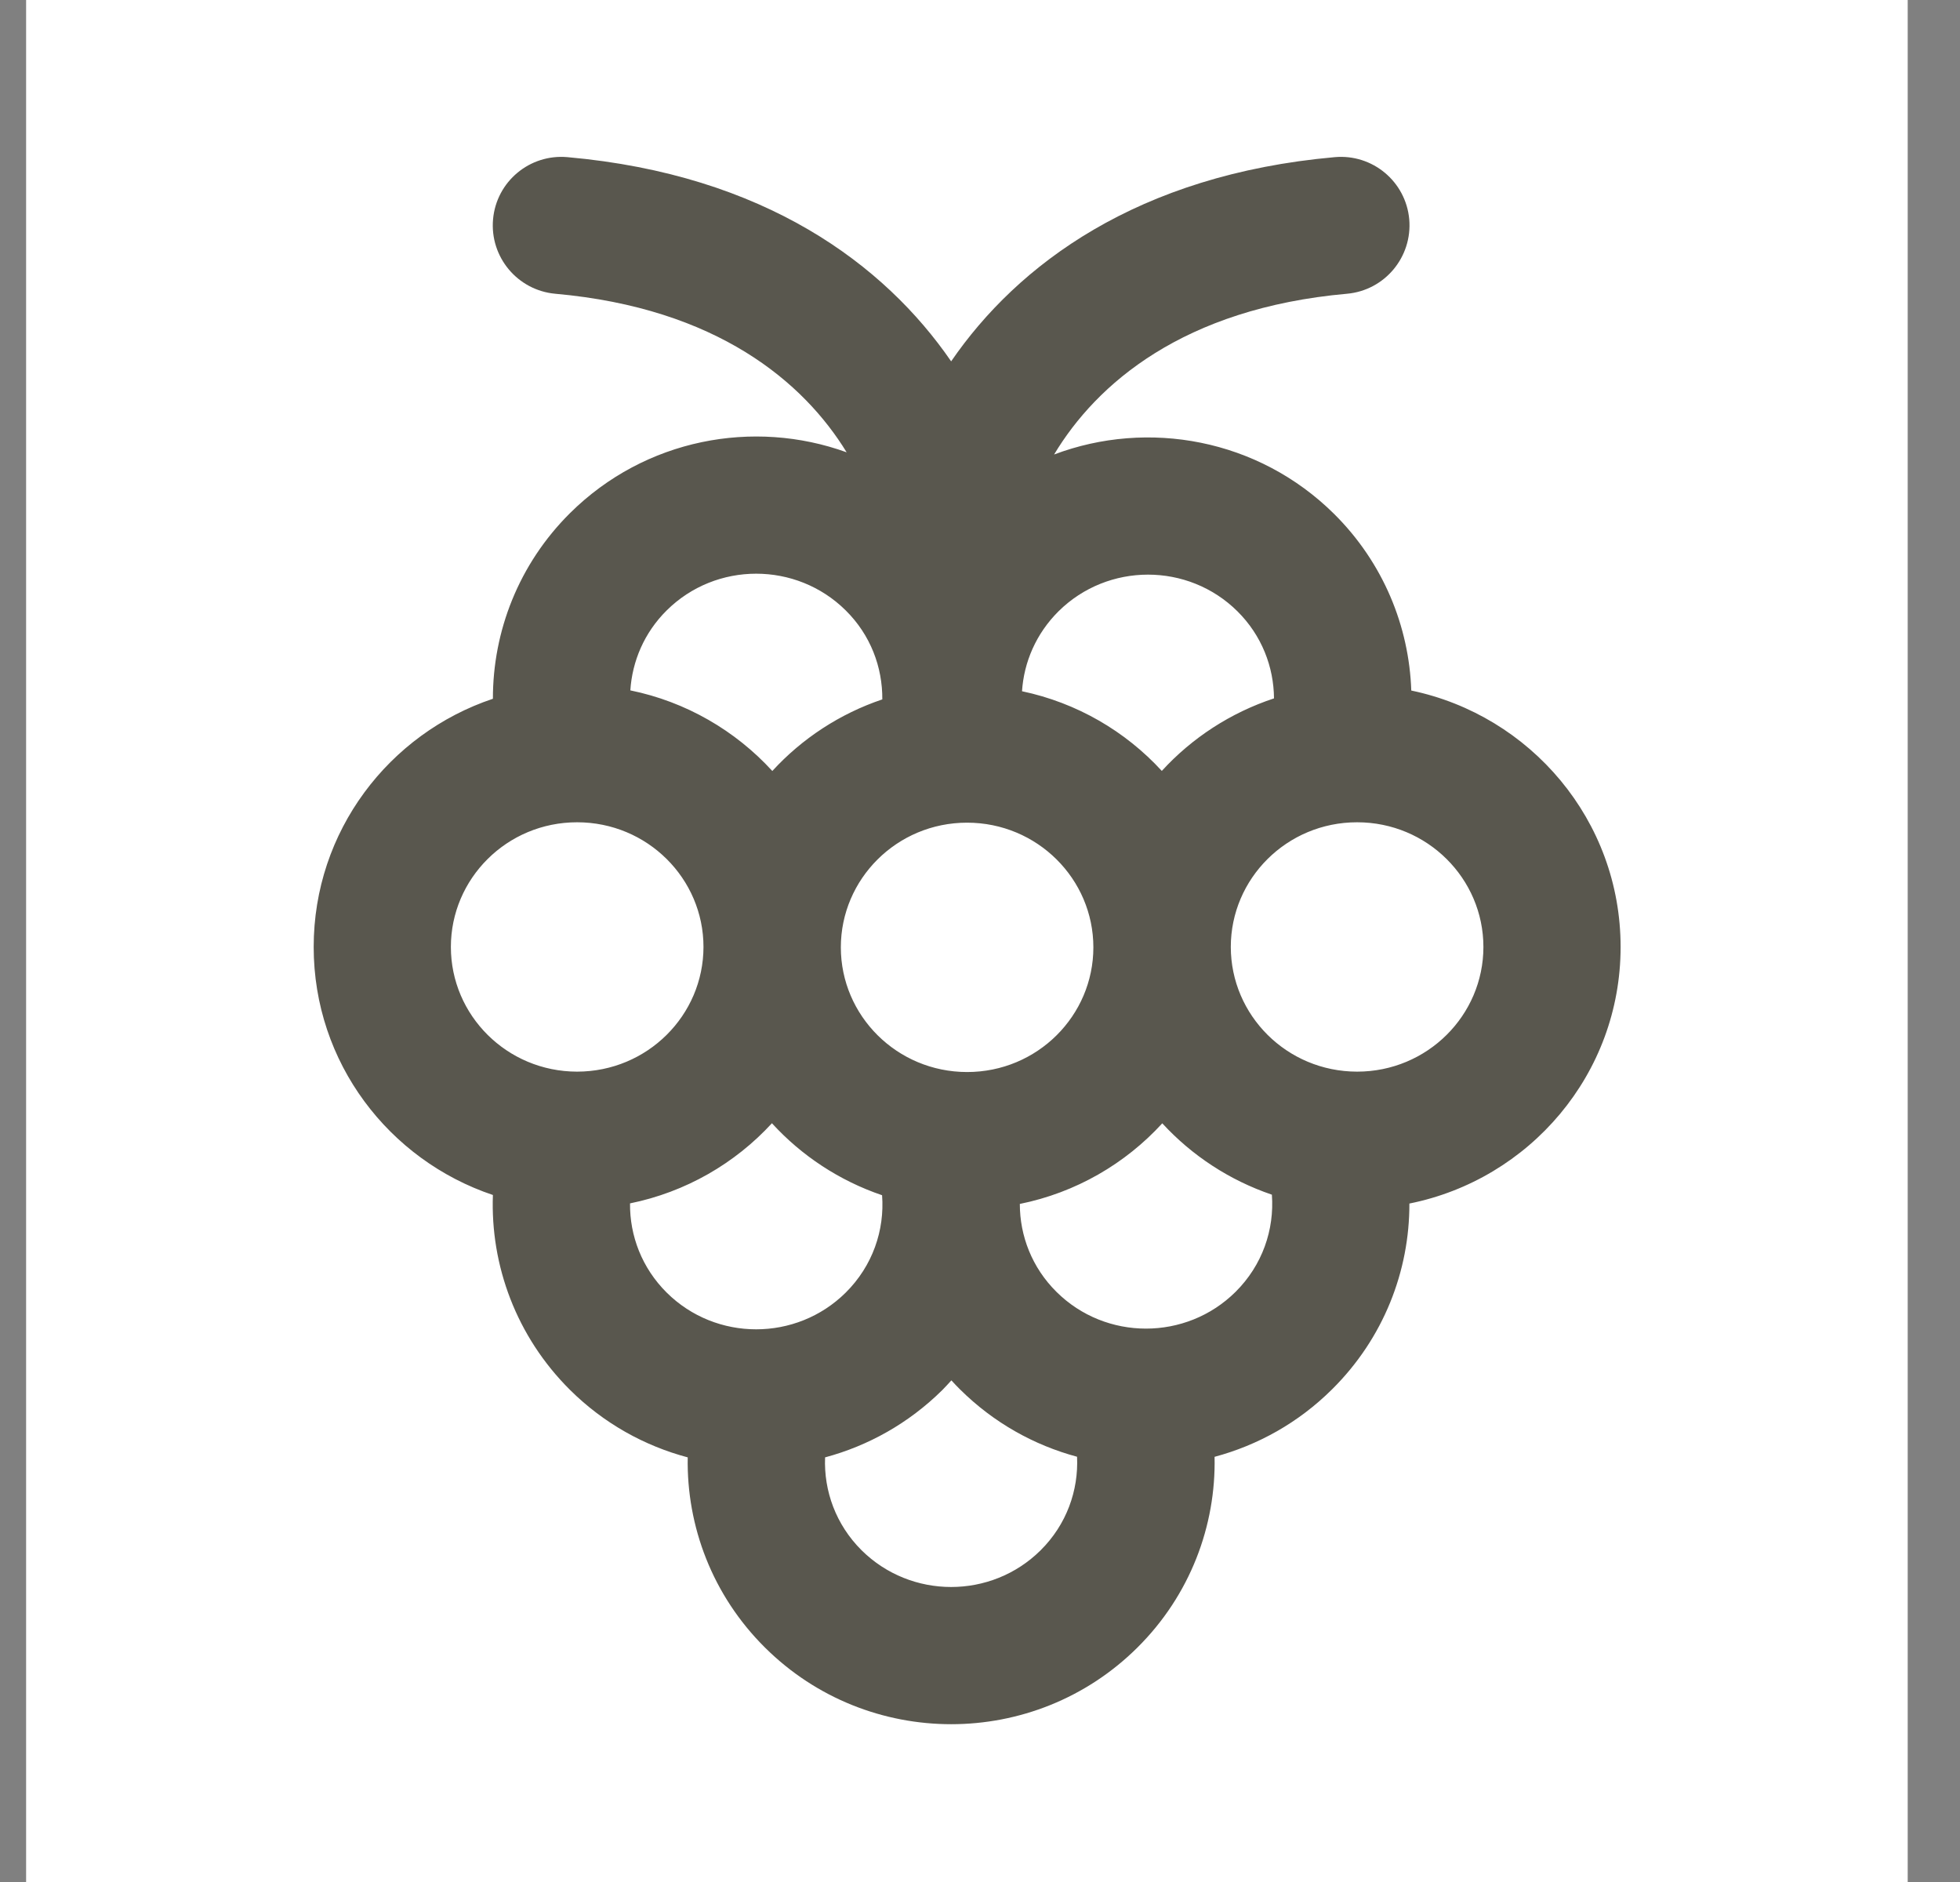 <svg xmlns="http://www.w3.org/2000/svg" fill="none" viewBox="0 0 25 24" height="24" width="25">
<rect x="0" y="0" width="25" height="24" fill="#808080" stroke="none"/>
<rect fill="white" transform="translate(0.333)" height="24" width="24"></rect>
<path fill="#59574E" d="M17.025 2.004C17.507 1.961 17.931 2.315 17.975 2.796C18.017 3.278 17.662 3.703 17.181 3.746C15.09 3.932 13.985 4.897 13.445 5.796C14.643 5.344 16.049 5.596 17.016 6.553C17.645 7.177 17.973 7.988 18.001 8.806C19.521 9.123 20.671 10.461 20.671 12.076C20.671 13.698 19.509 15.041 17.977 15.348C17.979 16.206 17.65 17.064 16.991 17.717C16.56 18.145 16.041 18.431 15.492 18.578C15.511 19.456 15.181 20.343 14.506 21.012C13.194 22.313 11.071 22.313 9.759 21.012C9.086 20.345 8.756 19.462 8.772 18.585C8.223 18.439 7.704 18.154 7.272 17.726C6.584 17.043 6.254 16.135 6.287 15.239C4.961 14.794 4.001 13.551 4.001 12.076C4.001 10.6 4.961 9.355 6.287 8.911C6.286 8.054 6.614 7.195 7.272 6.542C8.227 5.596 9.611 5.338 10.799 5.768C10.253 4.877 9.15 3.93 7.082 3.746C6.601 3.702 6.246 3.277 6.289 2.796C6.332 2.315 6.757 1.961 7.238 2.004C9.756 2.228 11.284 3.375 12.132 4.608C12.979 3.375 14.508 2.228 17.025 2.004ZM12.02 17.726C11.589 18.152 11.072 18.438 10.524 18.585C10.507 19.012 10.661 19.443 10.99 19.77C11.62 20.394 12.644 20.394 13.273 19.77C13.605 19.441 13.758 19.006 13.738 18.577C13.191 18.43 12.674 18.144 12.244 17.717C12.207 17.68 12.17 17.642 12.135 17.603C12.097 17.644 12.06 17.686 12.02 17.726ZM9.846 14.324C9.375 14.837 8.745 15.202 8.036 15.346C8.032 15.758 8.187 16.169 8.504 16.484C9.133 17.108 10.157 17.108 10.787 16.484C11.131 16.143 11.285 15.687 11.251 15.242C10.707 15.057 10.225 14.739 9.846 14.324ZM14.825 14.325C14.353 14.841 13.721 15.209 13.008 15.353C13.008 15.759 13.162 16.164 13.476 16.475C14.105 17.099 15.129 17.099 15.759 16.475C16.103 16.134 16.256 15.68 16.223 15.235C15.682 15.051 15.203 14.736 14.825 14.325ZM12.335 10.491C11.439 10.491 10.725 11.21 10.725 12.081C10.725 12.951 11.439 13.67 12.335 13.671C13.232 13.671 13.946 12.952 13.946 12.081C13.946 11.21 13.231 10.491 12.335 10.491ZM7.361 10.486C6.465 10.486 5.751 11.205 5.751 12.076C5.751 12.947 6.465 13.665 7.361 13.666C8.258 13.665 8.972 12.947 8.973 12.076C8.973 11.205 8.258 10.486 7.361 10.486ZM17.31 10.486C16.413 10.486 15.699 11.205 15.699 12.076C15.7 12.947 16.413 13.665 17.31 13.666C18.206 13.666 18.921 12.947 18.921 12.076C18.921 11.205 18.206 10.486 17.31 10.486ZM10.787 7.784C10.157 7.16 9.133 7.16 8.504 7.784C8.217 8.068 8.064 8.433 8.04 8.804C8.75 8.949 9.38 9.317 9.851 9.832C10.229 9.419 10.711 9.102 11.254 8.919C11.257 8.508 11.104 8.097 10.787 7.784ZM15.784 7.796C15.155 7.172 14.131 7.172 13.501 7.796C13.215 8.081 13.06 8.444 13.036 8.815C13.734 8.962 14.354 9.324 14.819 9.831C15.204 9.41 15.696 9.089 16.25 8.906C16.247 8.504 16.094 8.104 15.784 7.796Z"></path>
</svg>
